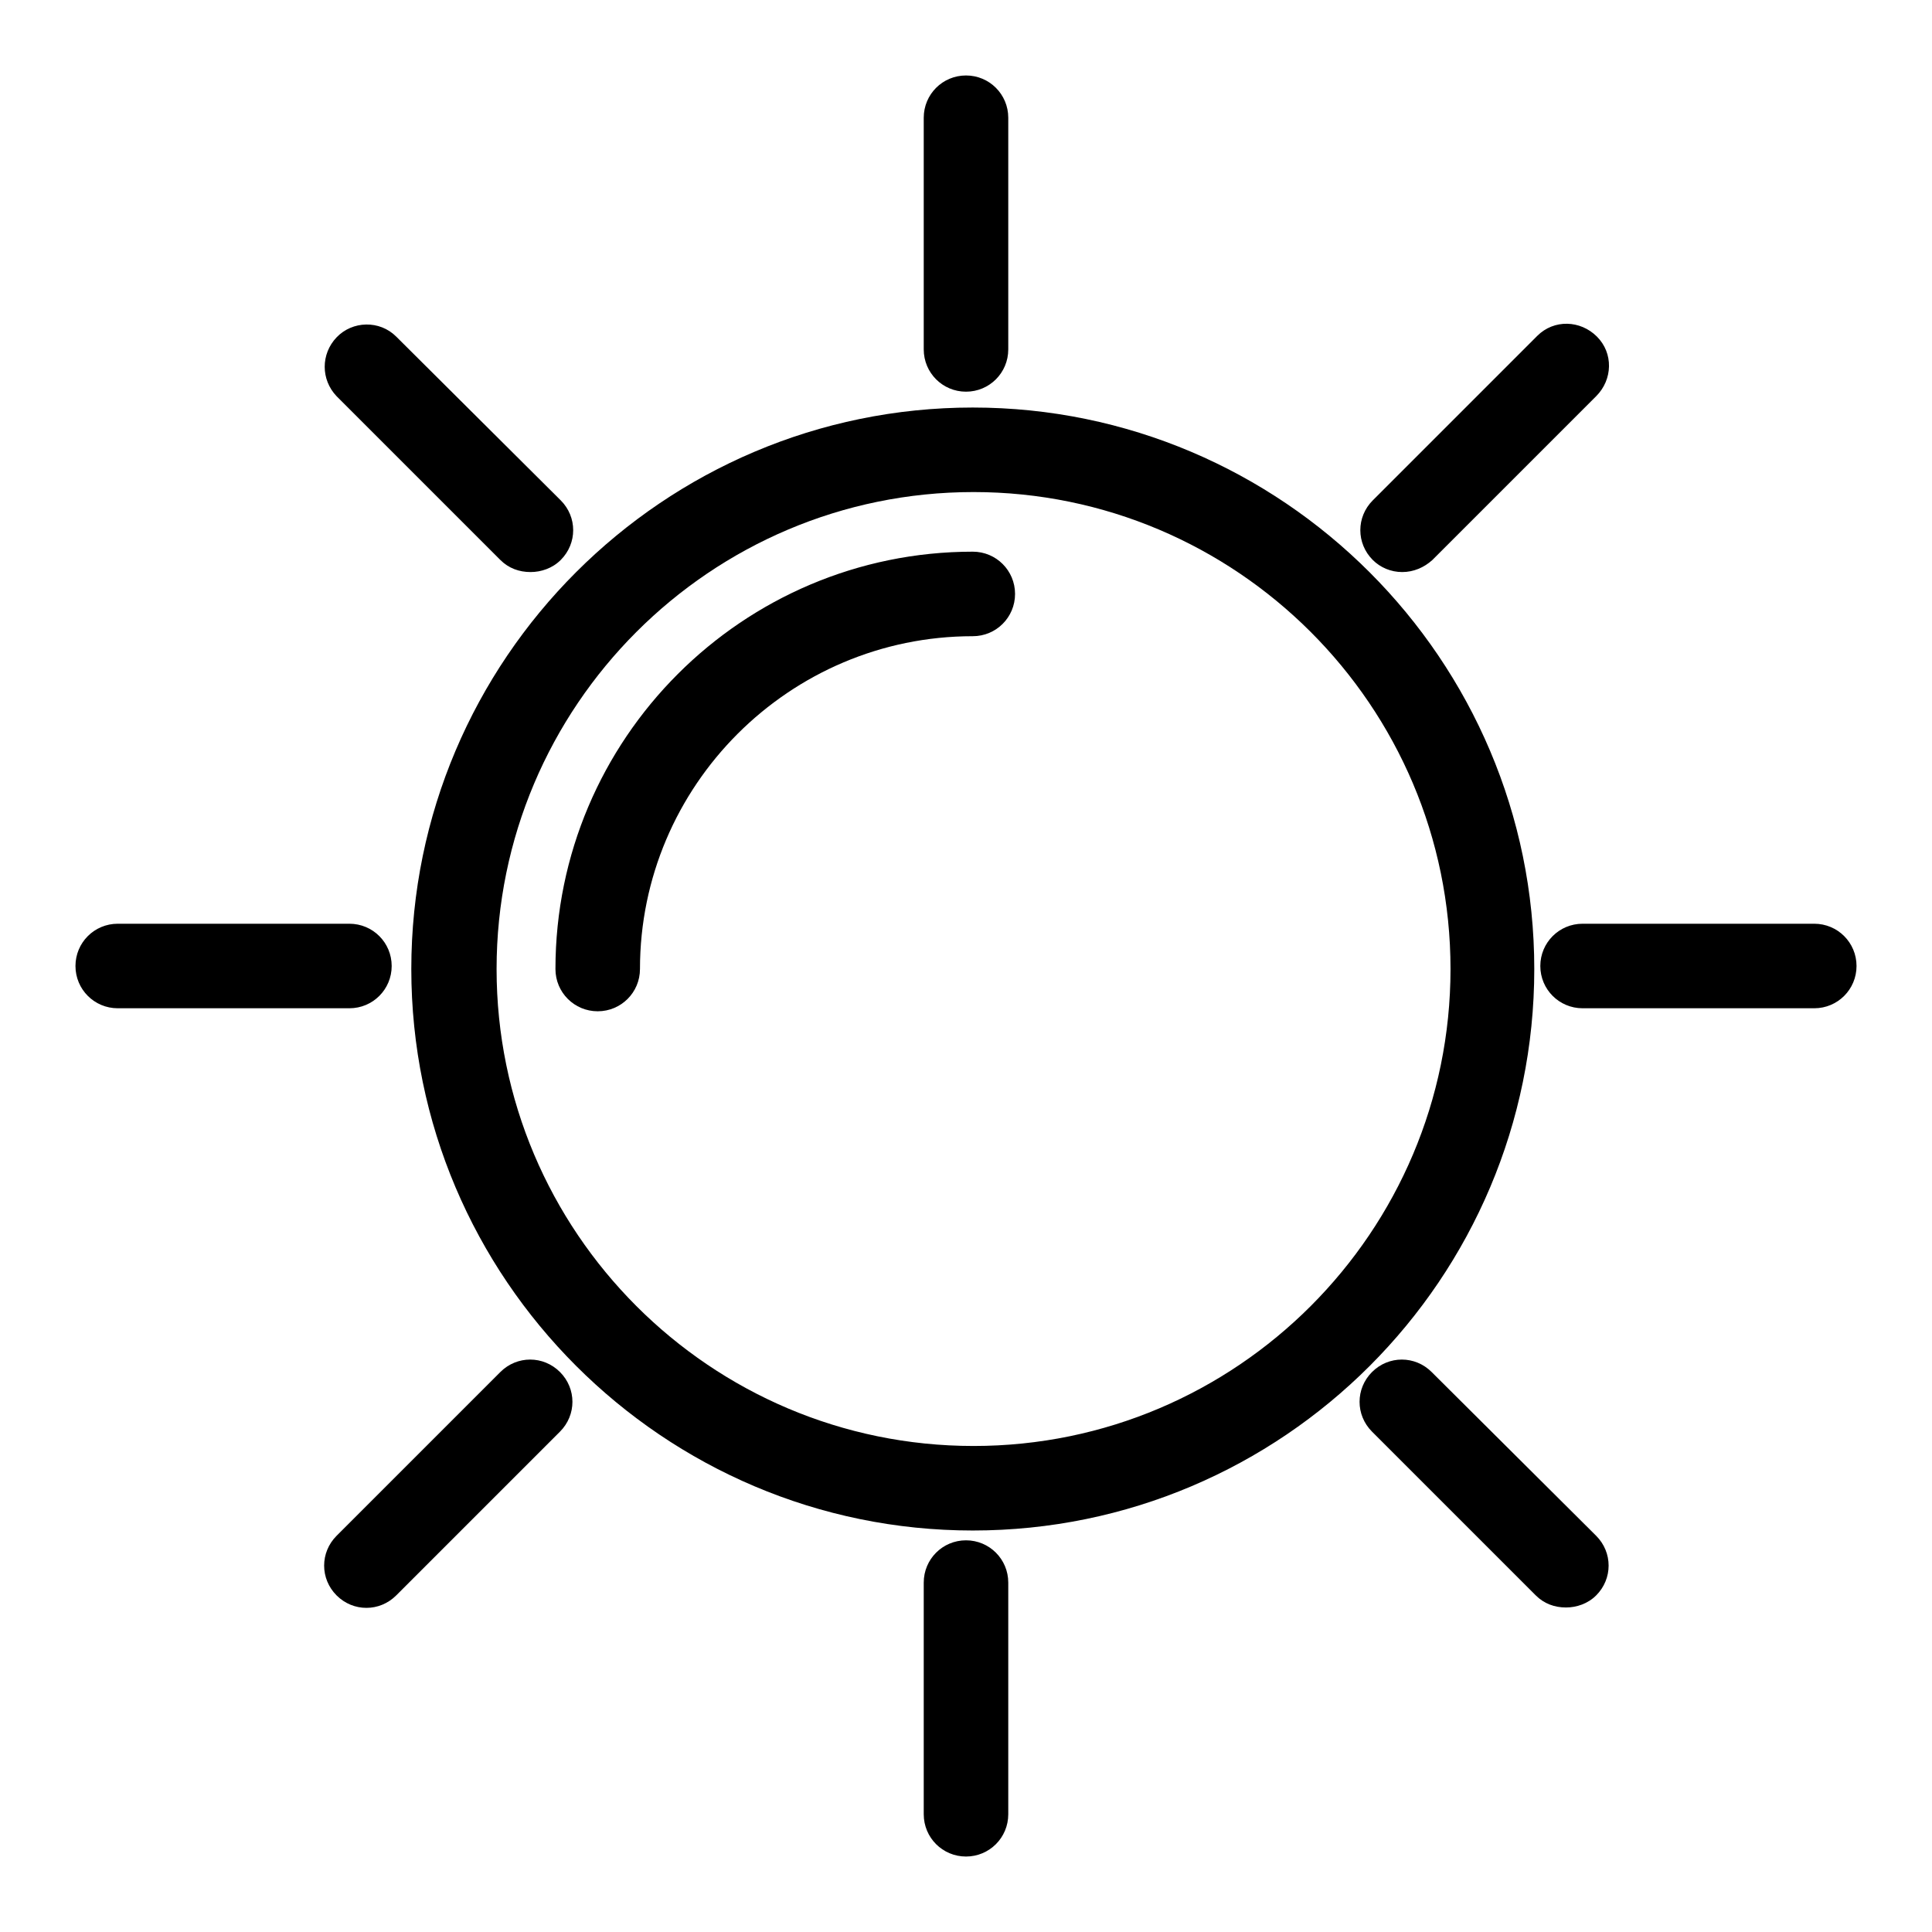 <?xml version="1.0" encoding="utf-8"?>
<!-- Svg Vector Icons : http://www.onlinewebfonts.com/icon -->
<!DOCTYPE svg PUBLIC "-//W3C//DTD SVG 1.1//EN" "http://www.w3.org/Graphics/SVG/1.1/DTD/svg11.dtd">
<svg version="1.1" xmlns="http://www.w3.org/2000/svg" xmlns:xlink="http://www.w3.org/1999/xlink" x="0px" y="0px" viewBox="0 0 256 256" enable-background="new 0 0 256 256" xml:space="preserve">
<g> <path fill="#000000" d="M203.3,128.4c0-41-33.4-74.4-74.4-74.4c-41,0-74.4,33.4-74.4,74.4c0,41,33.4,74.4,74.4,74.4 C170,202.8,203.3,169.4,203.3,128.4L203.3,128.4z M65.8,128.4c0-34.8,28.3-63.2,63.2-63.2c34.8,0,63.2,28.3,63.2,63.2 c0,34.8-28.3,63.2-63.2,63.2C94.1,191.6,65.8,163.2,65.8,128.4z M51.9,128c0-3.1-2.5-5.6-5.6-5.6l0,0H15.6c-3.1,0-5.6,2.5-5.6,5.6 c0,3.1,2.5,5.6,5.6,5.6c0,0,0,0,0,0h30.7C49.4,133.6,51.9,131.1,51.9,128z M240.4,122.4h-30.7c-3.1,0-5.6,2.5-5.6,5.6 c0,3.1,2.5,5.6,5.6,5.6h30.7c3.1,0,5.6-2.5,5.6-5.6C246,124.9,243.5,122.4,240.4,122.4L240.4,122.4z M128,204.1 c-3.1,0-5.6,2.5-5.6,5.6v30.7c0,3.1,2.5,5.6,5.6,5.6s5.6-2.5,5.6-5.6c0,0,0,0,0,0v-30.7C133.6,206.6,131.1,204.1,128,204.1z  M128,51.9c3.1,0,5.6-2.5,5.6-5.6V15.6c0-3.1-2.5-5.6-5.6-5.6s-5.6,2.5-5.6,5.6v30.7C122.4,49.4,124.9,51.9,128,51.9L128,51.9z  M66.3,181.8l-21.7,21.7c-2.2,2.2-2.2,5.7,0,7.9c2.2,2.2,5.7,2.2,7.9,0l21.7-21.7c2.2-2.2,2.2-5.7,0-7.9 C72,179.6,68.5,179.6,66.3,181.8z"/> <path fill="#000000" d="M185.8,75.8c1.5,0,2.9-0.6,4-1.6l21.7-21.7c2.2-2.2,2.3-5.7,0.1-7.9c-2.2-2.2-5.7-2.3-7.9-0.1 c0,0-0.1,0.1-0.1,0.1l-21.7,21.7c-2.2,2.2-2.2,5.7,0,7.9C182.9,75.2,184.3,75.8,185.8,75.8z M189.7,181.8c-2.2-2.2-5.7-2.2-7.9,0 c-2.2,2.2-2.2,5.7,0,7.9l0,0l21.7,21.7c1.1,1.1,2.5,1.6,4,1.6c1.4,0,2.9-0.5,4-1.6c2.2-2.2,2.2-5.7,0-7.9L189.7,181.8z M66.3,74.2 c1.1,1.1,2.5,1.6,4,1.6c1.4,0,2.9-0.5,4-1.6c2.2-2.2,2.2-5.7,0-7.9L52.5,44.6c-2.2-2.2-5.8-2.1-7.9,0.1c-2.1,2.2-2.1,5.6,0,7.8 L66.3,74.2z M134.5,78.7c0-3.1-2.5-5.6-5.6-5.6c-30.5,0-55.3,24.8-55.3,55.3c0,3.1,2.5,5.6,5.6,5.6c3.1,0,5.6-2.5,5.6-5.6 c0-24.3,19.8-44.1,44.1-44.1C132,84.3,134.5,81.8,134.5,78.7z"/></g>
</svg>